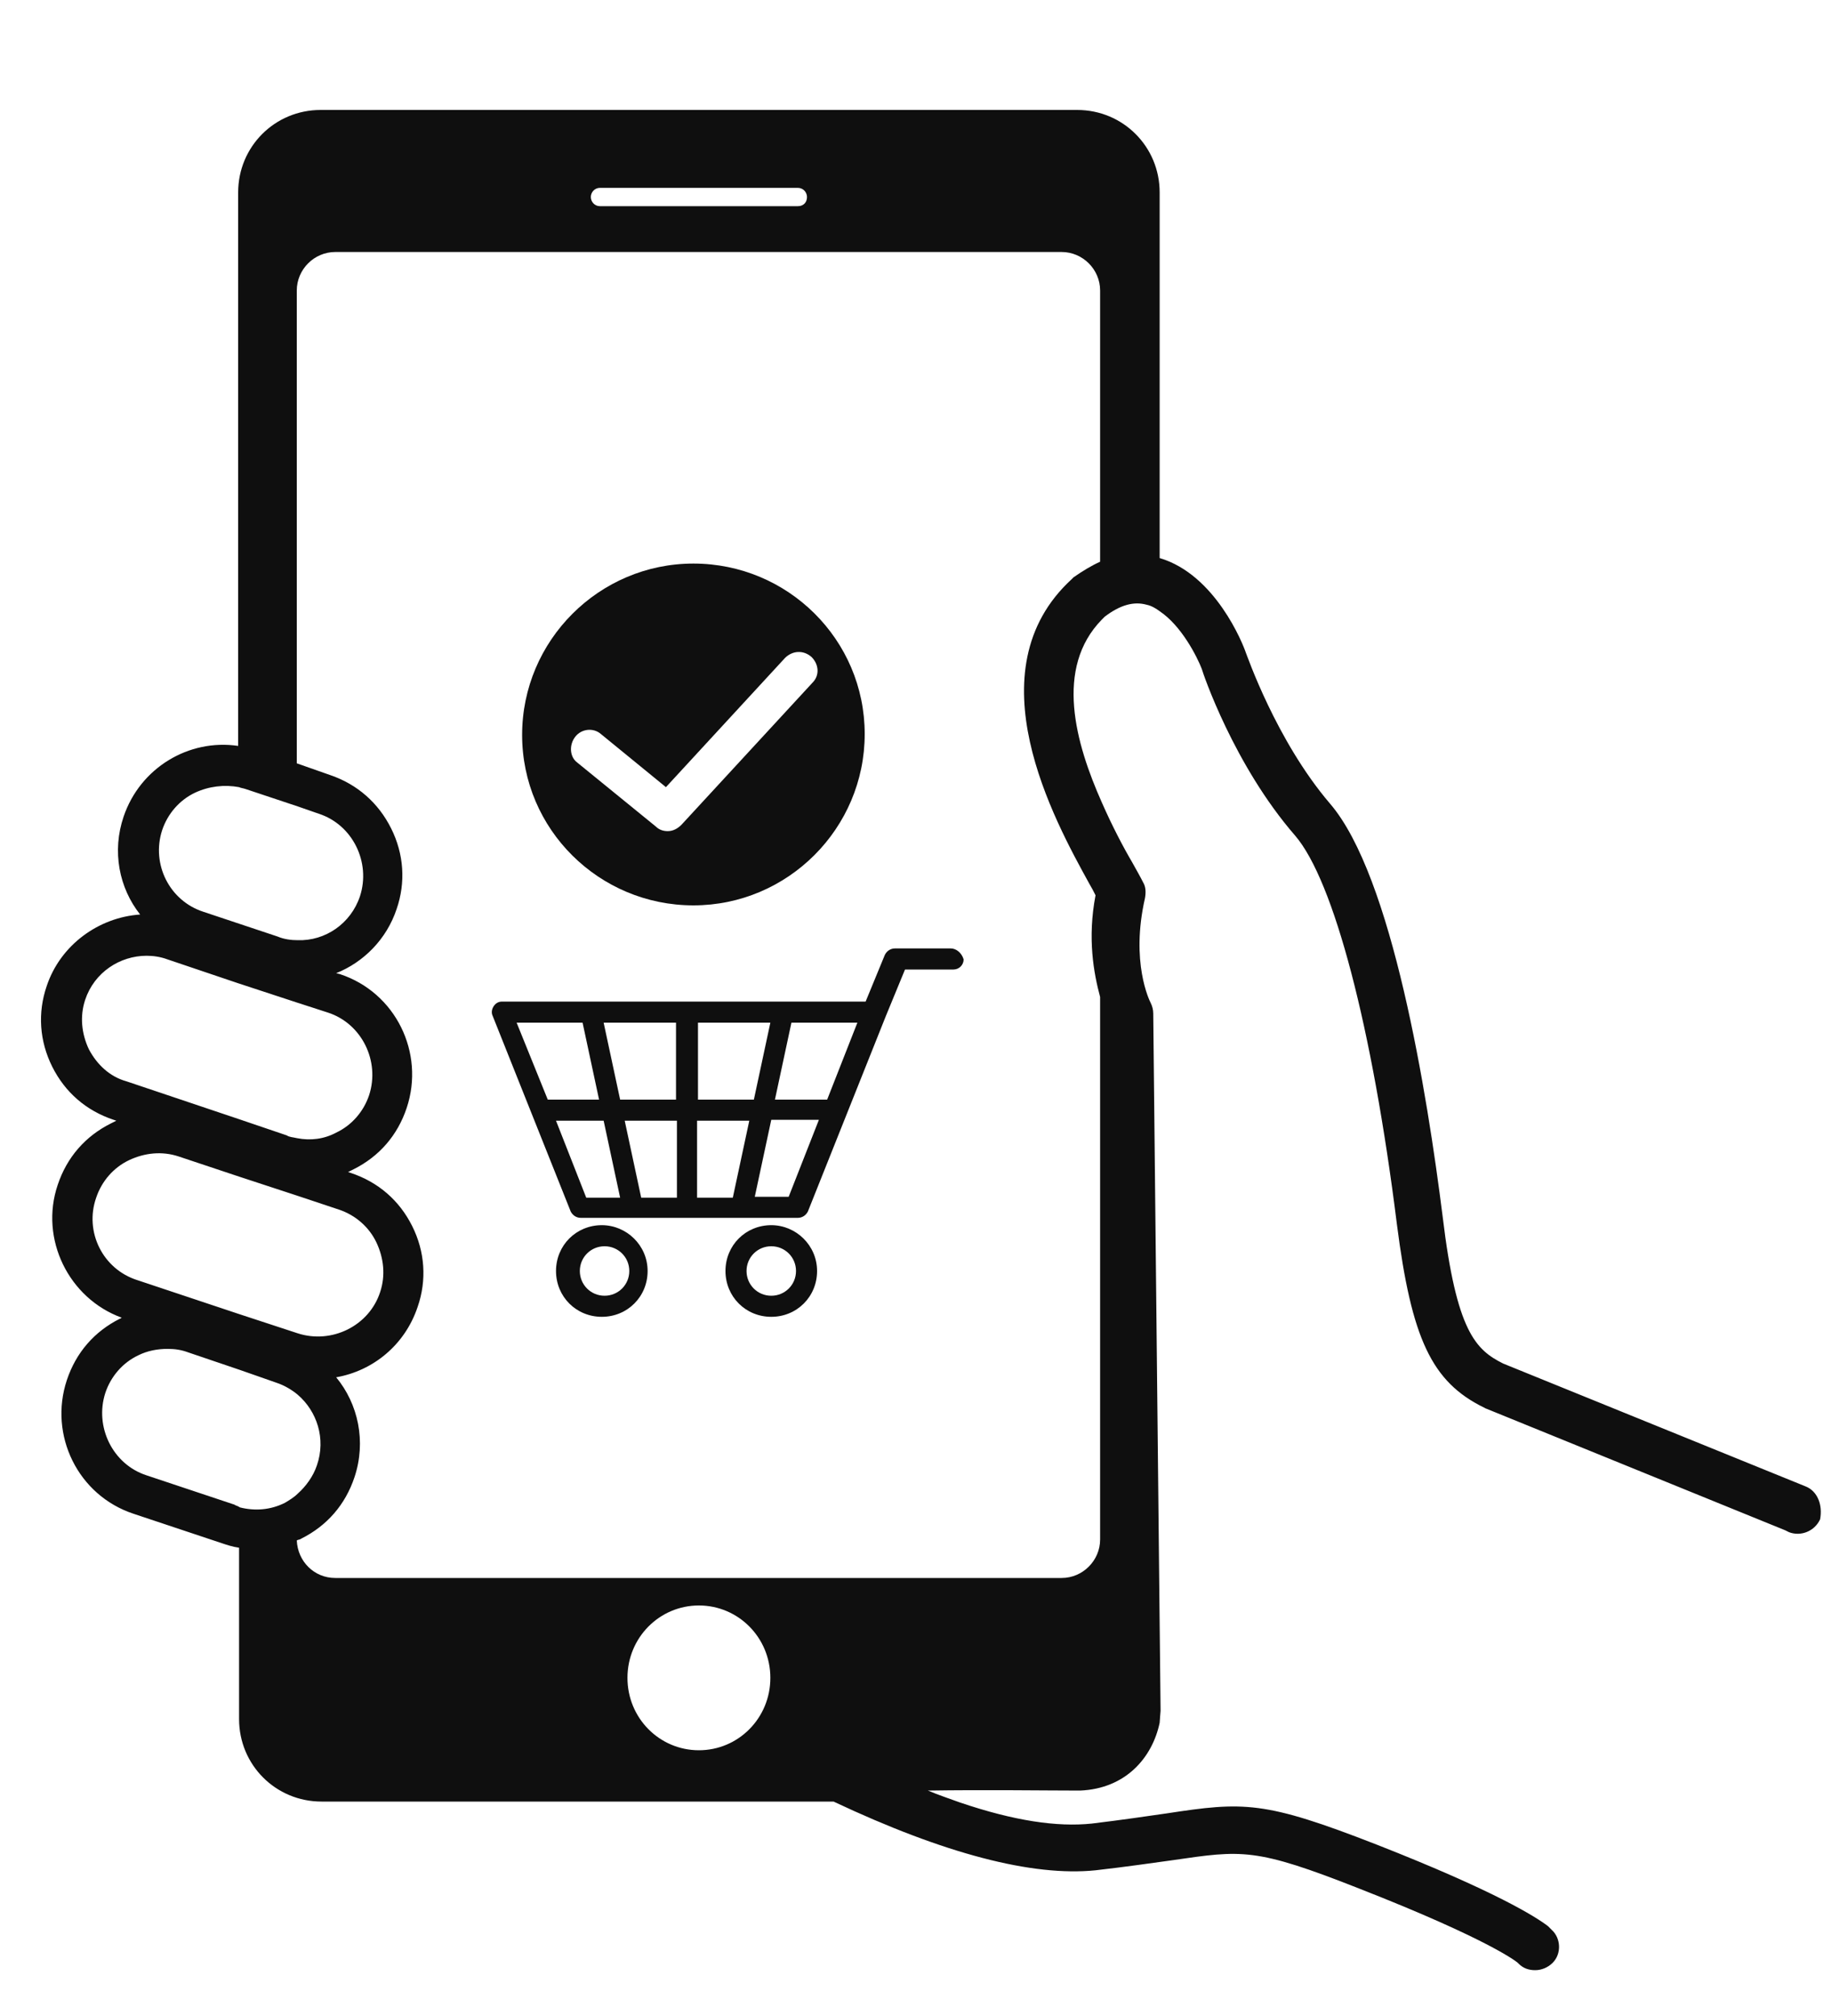 <?xml version="1.0" encoding="utf-8"?>
<!-- Generator: Adobe Illustrator 26.0.1, SVG Export Plug-In . SVG Version: 6.00 Build 0)  -->
<svg version="1.1" id="レイヤー_1" xmlns="http://www.w3.org/2000/svg" xmlns:xlink="http://www.w3.org/1999/xlink" x="0px"
	 y="0px" viewBox="0 0 200 220" style="enable-background:new 0 0 200 220;" xml:space="preserve">
<style type="text/css">
	.st0{fill:#0F0F0F;}
</style>
<g>
	<path class="st0" d="M103.8,103.5h-6.1c-0.5,0-0.9,0.3-1.1,0.7l-2.1,5.1H54.8c-0.4,0-0.7,0.2-0.9,0.5c-0.2,0.3-0.3,0.7-0.1,1.1
		l8.5,21.3c0.2,0.4,0.6,0.7,1.1,0.7h23.7c0.5,0,0.9-0.3,1.1-0.7l8.5-21.3c0,0,0,0,0,0l2.1-5.1h5.3c0.6,0,1.1-0.5,1.1-1.1
		C105,104,104.4,103.5,103.8,103.5z M56.4,111.6h7.2l1.8,8.4h-5.6L56.4,111.6z M65.9,122.3l1.8,8.4H64l-3.3-8.4H65.9z M67.7,120
		l-1.8-8.4h7.9v8.4H67.7z M73.9,122.3v8.4H70l-1.8-8.4H73.9z M81.8,122.3l-1.8,8.4h-3.9v-8.4H81.8z M76.2,120v-8.4h7.9l-1.8,8.4
		H76.2z M82.4,130.6l1.8-8.4h5.2l-3.3,8.4H82.4z M90.3,120h-5.7l1.8-8.4h7.2L90.3,120z"/>
	<path class="st0" d="M65.7,133.7c-2.8,0-5,2.2-5,5c0,2.8,2.2,5,5,5c2.8,0,5-2.2,5-5C70.7,135.9,68.4,133.7,65.7,133.7z M66,141.4
		c-1.5,0-2.7-1.2-2.7-2.7c0-1.5,1.2-2.7,2.7-2.7c1.5,0,2.7,1.2,2.7,2.7C68.7,140.2,67.5,141.4,66,141.4z"/>
	<path class="st0" d="M84.2,133.7c-2.8,0-5,2.2-5,5c0,2.8,2.2,5,5,5c2.8,0,5-2.2,5-5C89.2,135.9,86.9,133.7,84.2,133.7z M84.2,141.4
		c-1.5,0-2.7-1.2-2.7-2.7c0-1.5,1.2-2.7,2.7-2.7c1.5,0,2.7,1.2,2.7,2.7C86.9,140.2,85.7,141.4,84.2,141.4z"/>
	<path class="st0" d="M75.7,98.8c10.3,0,18.7-8.4,18.7-18.7S86,61.5,75.7,61.5s-18.7,8.4-18.7,18.7S65.4,98.8,75.7,98.8z M62.8,80.4
		c0.7-0.9,2-1,2.8-0.3l7.1,5.8l13-14.1c0.8-0.8,2-0.9,2.9-0.1c0.8,0.8,0.9,2,0.1,2.8L74.4,90c-0.4,0.4-0.9,0.7-1.5,0.7
		c-0.4,0-0.9-0.1-1.3-0.5l-8.6-7C62.2,82.6,62.1,81.3,62.8,80.4z"/>
	<path class="st0" d="M197.1,162.2l-33-13.4c-3-1.5-5.1-3.5-6.6-16c-1.7-13.5-5.5-37.2-12.3-45.1c-5.9-6.9-9.1-16.3-9.2-16.5
		c-0.3-0.9-3.3-8.5-9.4-10.3c0,0,0,0,0,0V21c0-5-4-9-9-9H35c-5,0-9,4-9,9v60.4c-5.4-0.8-10.7,2.4-12.5,7.7
		c-1.3,3.8-0.5,7.8,1.8,10.7c-4.5,0.3-8.7,3.3-10.2,7.8c-1,2.9-0.8,6,0.6,8.8c1.4,2.8,3.7,4.8,6.7,5.8l0.3,0.1
		c-0.2,0.1-0.4,0.2-0.6,0.3c-2.8,1.4-4.8,3.7-5.8,6.7c-2,5.9,1.2,12.4,7,14.5c-0.1,0-0.1,0.1-0.2,0.1c-2.8,1.4-4.8,3.7-5.8,6.7
		c-2,6,1.2,12.6,7.3,14.6l9.6,3.2c0.6,0.2,1.2,0.4,1.9,0.5v18.7c0,5,4,9,9,9h55.9c12.1,5.7,21.7,8.2,28.6,7.5
		c3.5-0.4,6.2-0.8,8.4-1.1c7.6-1.1,9-1.4,20.4,3.1c14.3,5.6,17.4,8.1,17.4,8.2c0.5,0.5,1.1,0.7,1.8,0.7c0.7,0,1.4-0.3,1.9-0.8
		c1-1,0.9-2.7-0.1-3.6c-0.1-0.1-0.2-0.2-0.4-0.4c-1.3-1-5.7-3.8-18.7-8.9c-12.3-4.8-14.5-4.7-23-3.4c-2.1,0.3-4.8,0.7-8.1,1.1
		c-3.8,0.4-8.5-0.3-14.4-2.3c-1.1-0.4-2.3-0.8-3.5-1.3c6-0.1,13.2,0,16.6,0c5-0.2,7.9-3.6,8.7-7.4c0-0.2,0.1-1.2,0.1-1.3l-0.8-76.1
		c0-0.4-0.1-0.8-0.3-1.2c-0.1-0.2-2.2-4.4-0.6-11.4c0.1-0.6,0.1-1.2-0.2-1.7c-0.3-0.6-0.7-1.3-1.2-2.2c-1-1.7-2.2-4-3.3-6.5
		c-2.9-6.5-5.2-14.7,0-20c0.1-0.1,0.2-0.2,0.3-0.3c1.7-1.3,3.2-1.7,4.6-1.3c0.5,0.1,1,0.4,1.4,0.7c2.4,1.6,4.1,5,4.6,6.3
		c0.1,0.4,3.5,10.5,10.2,18.2c4.2,4.9,8.4,20.8,11.1,42.4c1.6,12.5,3.8,17.2,9.5,20c0.1,0,0.1,0.1,0.2,0.1l32.7,13.3l0.4,0.2
		c1.3,0.5,2.8-0.1,3.4-1.4C199,164.2,198.4,162.7,197.1,162.2z M65.5,20.5h21.6c0.6,0,1,0.5,1,1c0,0.6-0.4,1-1,1H65.5
		c-0.6,0-1-0.5-1-1C64.5,21,64.9,20.5,65.5,20.5z M17.7,90.6c0.6-1.8,1.9-3.3,3.6-4.1c1.5-0.7,3.2-0.9,4.8-0.6
		c0.2,0.1,0.4,0.1,0.7,0.2l5.7,1.9l2.3,0.8c3.7,1.2,5.7,5.3,4.5,9c-1,3-3.8,4.9-6.8,4.8c-0.7,0-1.5-0.1-2.2-0.4l-4.2-1.4l-3.9-1.3
		C18.5,98.3,16.5,94.3,17.7,90.6z M9.7,114.5c-0.8-1.7-1-3.6-0.4-5.4c1-3,3.8-4.8,6.7-4.8c0.7,0,1.5,0.1,2.3,0.4l7.7,2.6l6.4,2.1
		l3.4,1.1c3.7,1.2,5.7,5.3,4.5,9c-0.6,1.8-1.9,3.3-3.6,4.1c-1.3,0.7-2.8,0.9-4.3,0.6c-0.4-0.1-0.8-0.1-1.1-0.3l-5.3-1.8l-12.2-4.1
		C12,117.5,10.6,116.2,9.7,114.5z M10.5,130.7c0.6-1.8,1.9-3.3,3.6-4.1c1.7-0.8,3.6-1,5.4-0.4l6.6,2.2l6.4,2.1l4.5,1.5
		c1.8,0.6,3.3,1.9,4.1,3.6c0.8,1.7,1,3.6,0.4,5.4c-1.2,3.7-5.3,5.7-9,4.5c0,0,0,0,0,0l-6.4-2.1l-11.1-3.7
		C11.2,138.5,9.2,134.4,10.5,130.7z M25.6,164.2L16,161c-3.7-1.2-5.7-5.3-4.5-9c0.6-1.8,1.9-3.3,3.6-4.1c1-0.5,2.1-0.7,3.2-0.7
		c0.8,0,1.5,0.1,2.3,0.4l5.6,1.9l4,1.4c0.9,0.3,1.7,0.8,2.3,1.3c2.1,1.8,3.1,4.8,2.1,7.7c-0.4,1.2-1.2,2.3-2.1,3.1
		c-0.4,0.4-0.9,0.7-1.4,1c-1.6,0.8-3.3,0.9-4.9,0.5C25.9,164.3,25.7,164.3,25.6,164.2z M76.3,191c-4.3,0-7.8-3.5-7.8-7.9
		c0-4.4,3.5-7.9,7.8-7.9c4.3,0,7.8,3.5,7.8,7.9C84.1,187.5,80.6,191,76.3,191z M117.2,63c-0.1,0.1-0.1,0.1-0.2,0.2
		c-10.9,10-1.9,26.3,1.9,33.2c0.3,0.5,0.5,0.9,0.7,1.3c-0.9,4.7-0.2,8.5,0.5,11.1v59.2c0,2.3-1.9,4.2-4.2,4.2H36.6
		c-2.3,0-4.1-1.8-4.2-4.1c0.2-0.1,0.4-0.1,0.5-0.2c2.8-1.4,4.8-3.7,5.8-6.7c1.3-3.9,0.4-8-2-10.9c4-0.7,7.5-3.5,8.9-7.7
		c1-2.9,0.8-6-0.6-8.8c-1.4-2.8-3.7-4.8-6.7-5.8l-0.3-0.1c0.2-0.1,0.4-0.2,0.6-0.3c2.8-1.4,4.8-3.7,5.8-6.7c2-6-1.2-12.6-7.3-14.6
		l-0.4-0.1c3-1.2,5.5-3.7,6.6-7c1-2.9,0.8-6-0.6-8.8c-1.4-2.8-3.7-4.8-6.6-5.8l-3.7-1.3V31.7c0-2.3,1.9-4.2,4.2-4.2h79.3
		c2.3,0,4.2,1.9,4.2,4.2v29.6C119.2,61.7,118.2,62.3,117.2,63z"/>
</g>
</svg>
